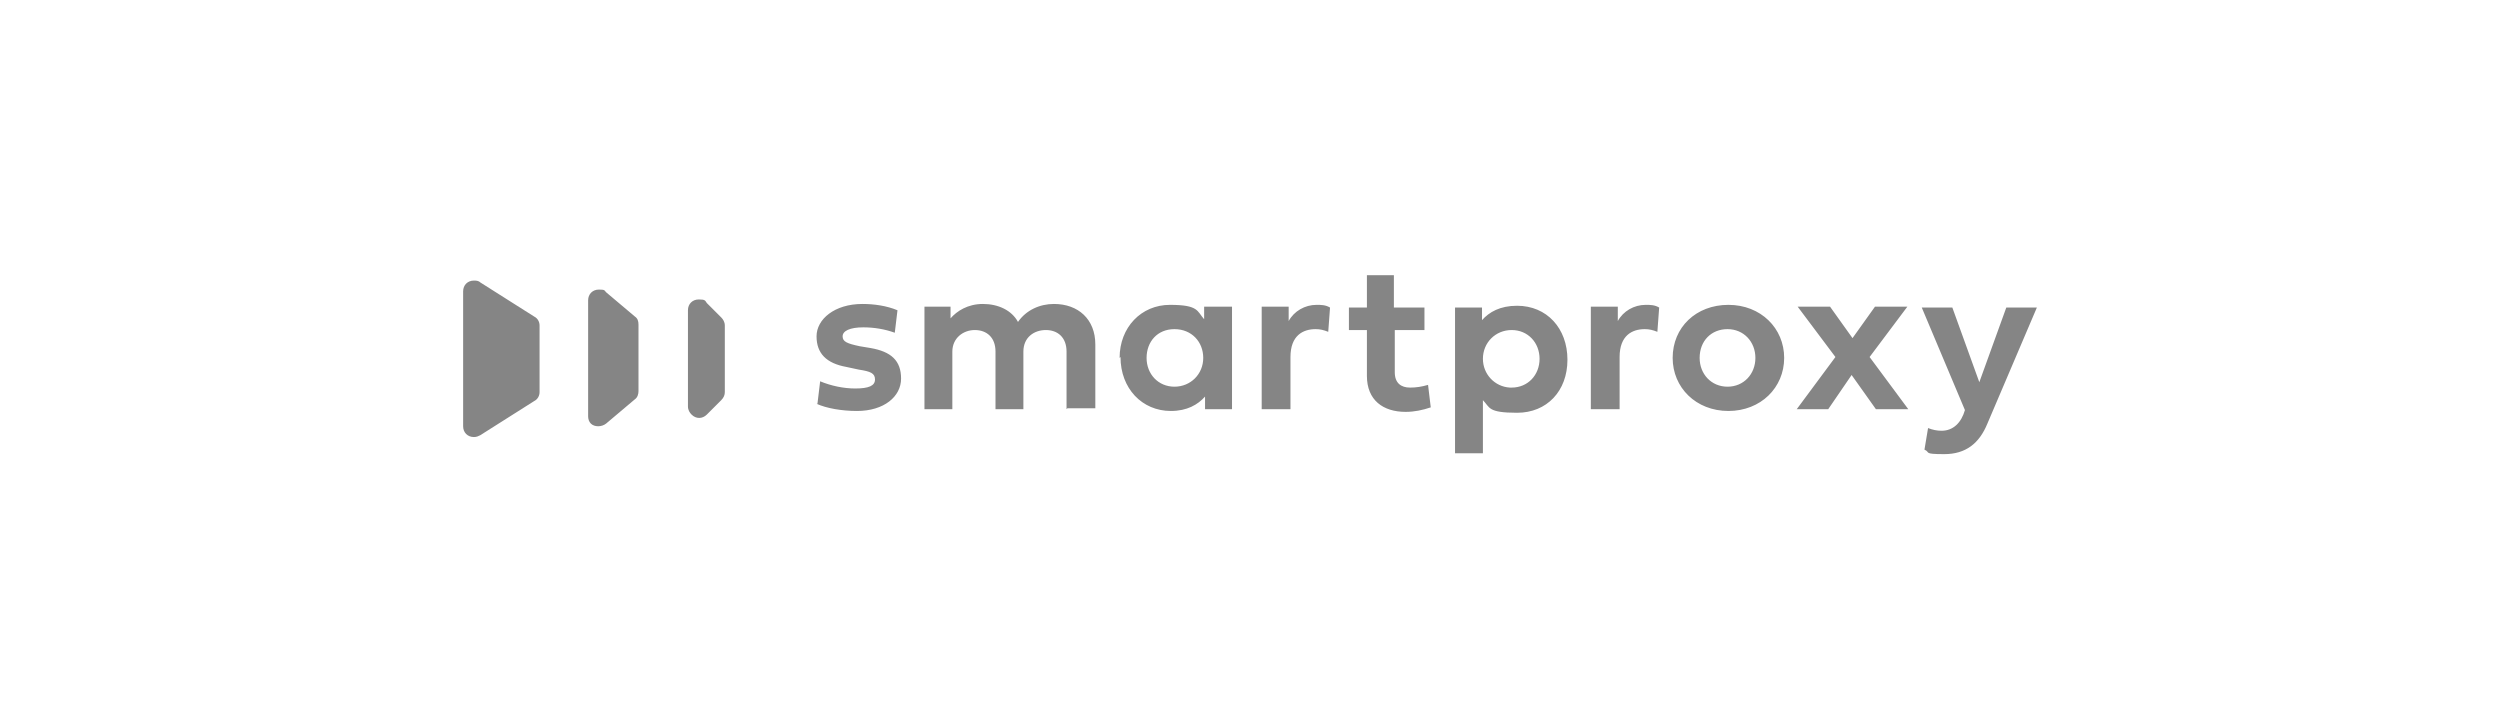 <?xml version="1.0" encoding="UTF-8"?>
<svg xmlns="http://www.w3.org/2000/svg" id="Layer_1" data-name="Layer 1" version="1.1" viewBox="0 0 278 81">
  <defs>
    <style>
      .cls-1 {
        fill: none;
      }

      .cls-1, .cls-2 {
        stroke-width: 0px;
      }

      .cls-2 {
        fill: #858585;
      }
    </style>
  </defs>
  <rect class="cls-1" width="278" height="81"></rect>
  <g>
    <path class="cls-2" d="M214,50l.4-2.4c.5.2,1,.3,1.5.3,1.3,0,2.2-.9,2.6-2.3l-4.8-11.4h3.4l3,8.3,3-8.3h3.4l-5.5,12.9c-.9,2.2-2.4,3.4-4.8,3.4s-1.5-.2-2.2-.5ZM161.8,50.3v-16.1h3v1.4c.8-.9,2-1.6,3.9-1.6,3.3,0,5.6,2.5,5.6,6s-2.3,5.9-5.6,5.9-3-.6-3.8-1.4v5.9h-3.1ZM164.9,39.9c0,1.7,1.3,3.1,3,3.2,0,0,.1,0,.2,0,1.8,0,3.1-1.4,3.1-3.2s-1.3-3.2-3.1-3.2c-1.8,0-3.2,1.4-3.2,3.2ZM152,41.8v-5.1h-2v-2.5h2v-3.6h3v3.6h3.4v2.5h-3.3v4.7c0,1.2.7,1.7,1.7,1.7.7,0,1.3-.1,2-.3l.3,2.5c-.9.3-1.8.5-2.8.5-2.5,0-4.3-1.3-4.3-4ZM186,39.8c0-3.4,2.6-5.9,6.2-5.9s6.2,2.6,6.2,5.9-2.6,5.9-6.2,5.9c-3.6,0-6.2-2.6-6.2-5.9ZM189,39.8c0,1.8,1.3,3.2,3.1,3.2s3.1-1.4,3.1-3.2-1.3-3.2-3.1-3.2c-1.8,0-3.1,1.3-3.1,3.2ZM124.5,39.8c0-3.4,2.4-5.9,5.6-5.9s3,.7,3.8,1.6v-1.4h3.1v11.4h-3v-1.4c-.8.9-2,1.6-3.8,1.6-3.2,0-5.6-2.5-5.6-6ZM127.5,39.8c0,1.8,1.3,3.2,3.1,3.2s3.2-1.4,3.2-3.2-1.3-3.2-3.2-3.2-3.1,1.4-3.1,3.2ZM90.9,44.9l.3-2.5c1.2.5,2.6.8,3.9.8,1.5,0,2.2-.3,2.2-1s-.5-.9-1.8-1.1l-1.4-.3c-2.2-.4-3.3-1.5-3.3-3.4s2-3.6,5.1-3.6c1.3,0,2.7.2,3.9.7l-.3,2.5c-1.1-.4-2.3-.6-3.5-.6-1.5,0-2.3.4-2.3,1s.5.8,1.9,1.1l1.2.2c2.3.4,3.4,1.4,3.4,3.4s-1.9,3.6-4.9,3.6c-1.7,0-3.4-.3-4.5-.8ZM208.6,45.5l-2.7-3.8-2.6,3.8h-3.5l4.3-5.8-4.2-5.6h3.6l2.5,3.5,2.5-3.5h3.6l-4.2,5.6,4.3,5.8h-3.5ZM176.9,45.5v-11.4h3v1.6c.6-1.1,1.8-1.8,3.1-1.8.5,0,1,0,1.5.3l-.2,2.7c-.5-.2-.9-.3-1.4-.3-1.4,0-2.8.7-2.8,3.1v5.8h-3.1ZM140.3,45.5v-11.4h3v1.6c.6-1.1,1.8-1.8,3.1-1.8.5,0,1,0,1.5.3l-.2,2.7c-.5-.2-.9-.3-1.4-.3-1.4,0-2.8.7-2.8,3.1v5.8h-3.1ZM118.6,45.5v-6.4c0-1.6-1-2.4-2.3-2.4s-2.5.8-2.5,2.4v6.4h-3.1v-6.4c0-1.6-1-2.4-2.3-2.4s-2.5.9-2.5,2.4v6.4h-3.1v-11.4h2.9v1.3c.7-.8,1.9-1.6,3.6-1.6s3.2.7,3.9,2c.9-1.3,2.4-2,4-2,2.7,0,4.6,1.7,4.6,4.5v7.1h-3.1Z"></path>
    <path class="cls-2" d="M51.5,47.3v-14.9c0-.7.5-1.2,1.2-1.2.2,0,.5,0,.7.2l6,3.8c.4.2.6.6.6,1v7.4c0,.4-.2.8-.6,1l-6,3.8c-.2.1-.4.2-.7.2-.7,0-1.2-.5-1.2-1.2ZM65.4,46.2v-12.8c0-.7.5-1.2,1.2-1.2s.6.1.8.3l3.2,2.7c.3.2.4.5.4.9v7.4c0,.3-.1.7-.4.9l-3.2,2.7c-.5.4-1.3.4-1.7,0-.2-.2-.3-.5-.3-.8ZM76.5,45.1v-10.6c0-.7.5-1.2,1.2-1.2s.7.1.9.4l1.6,1.6c.2.2.4.5.4.9v7.4c0,.3-.1.6-.4.9l-1.6,1.6c-.5.5-1.2.5-1.7,0-.2-.2-.4-.5-.4-.9Z"></path>
  </g>
</svg>
